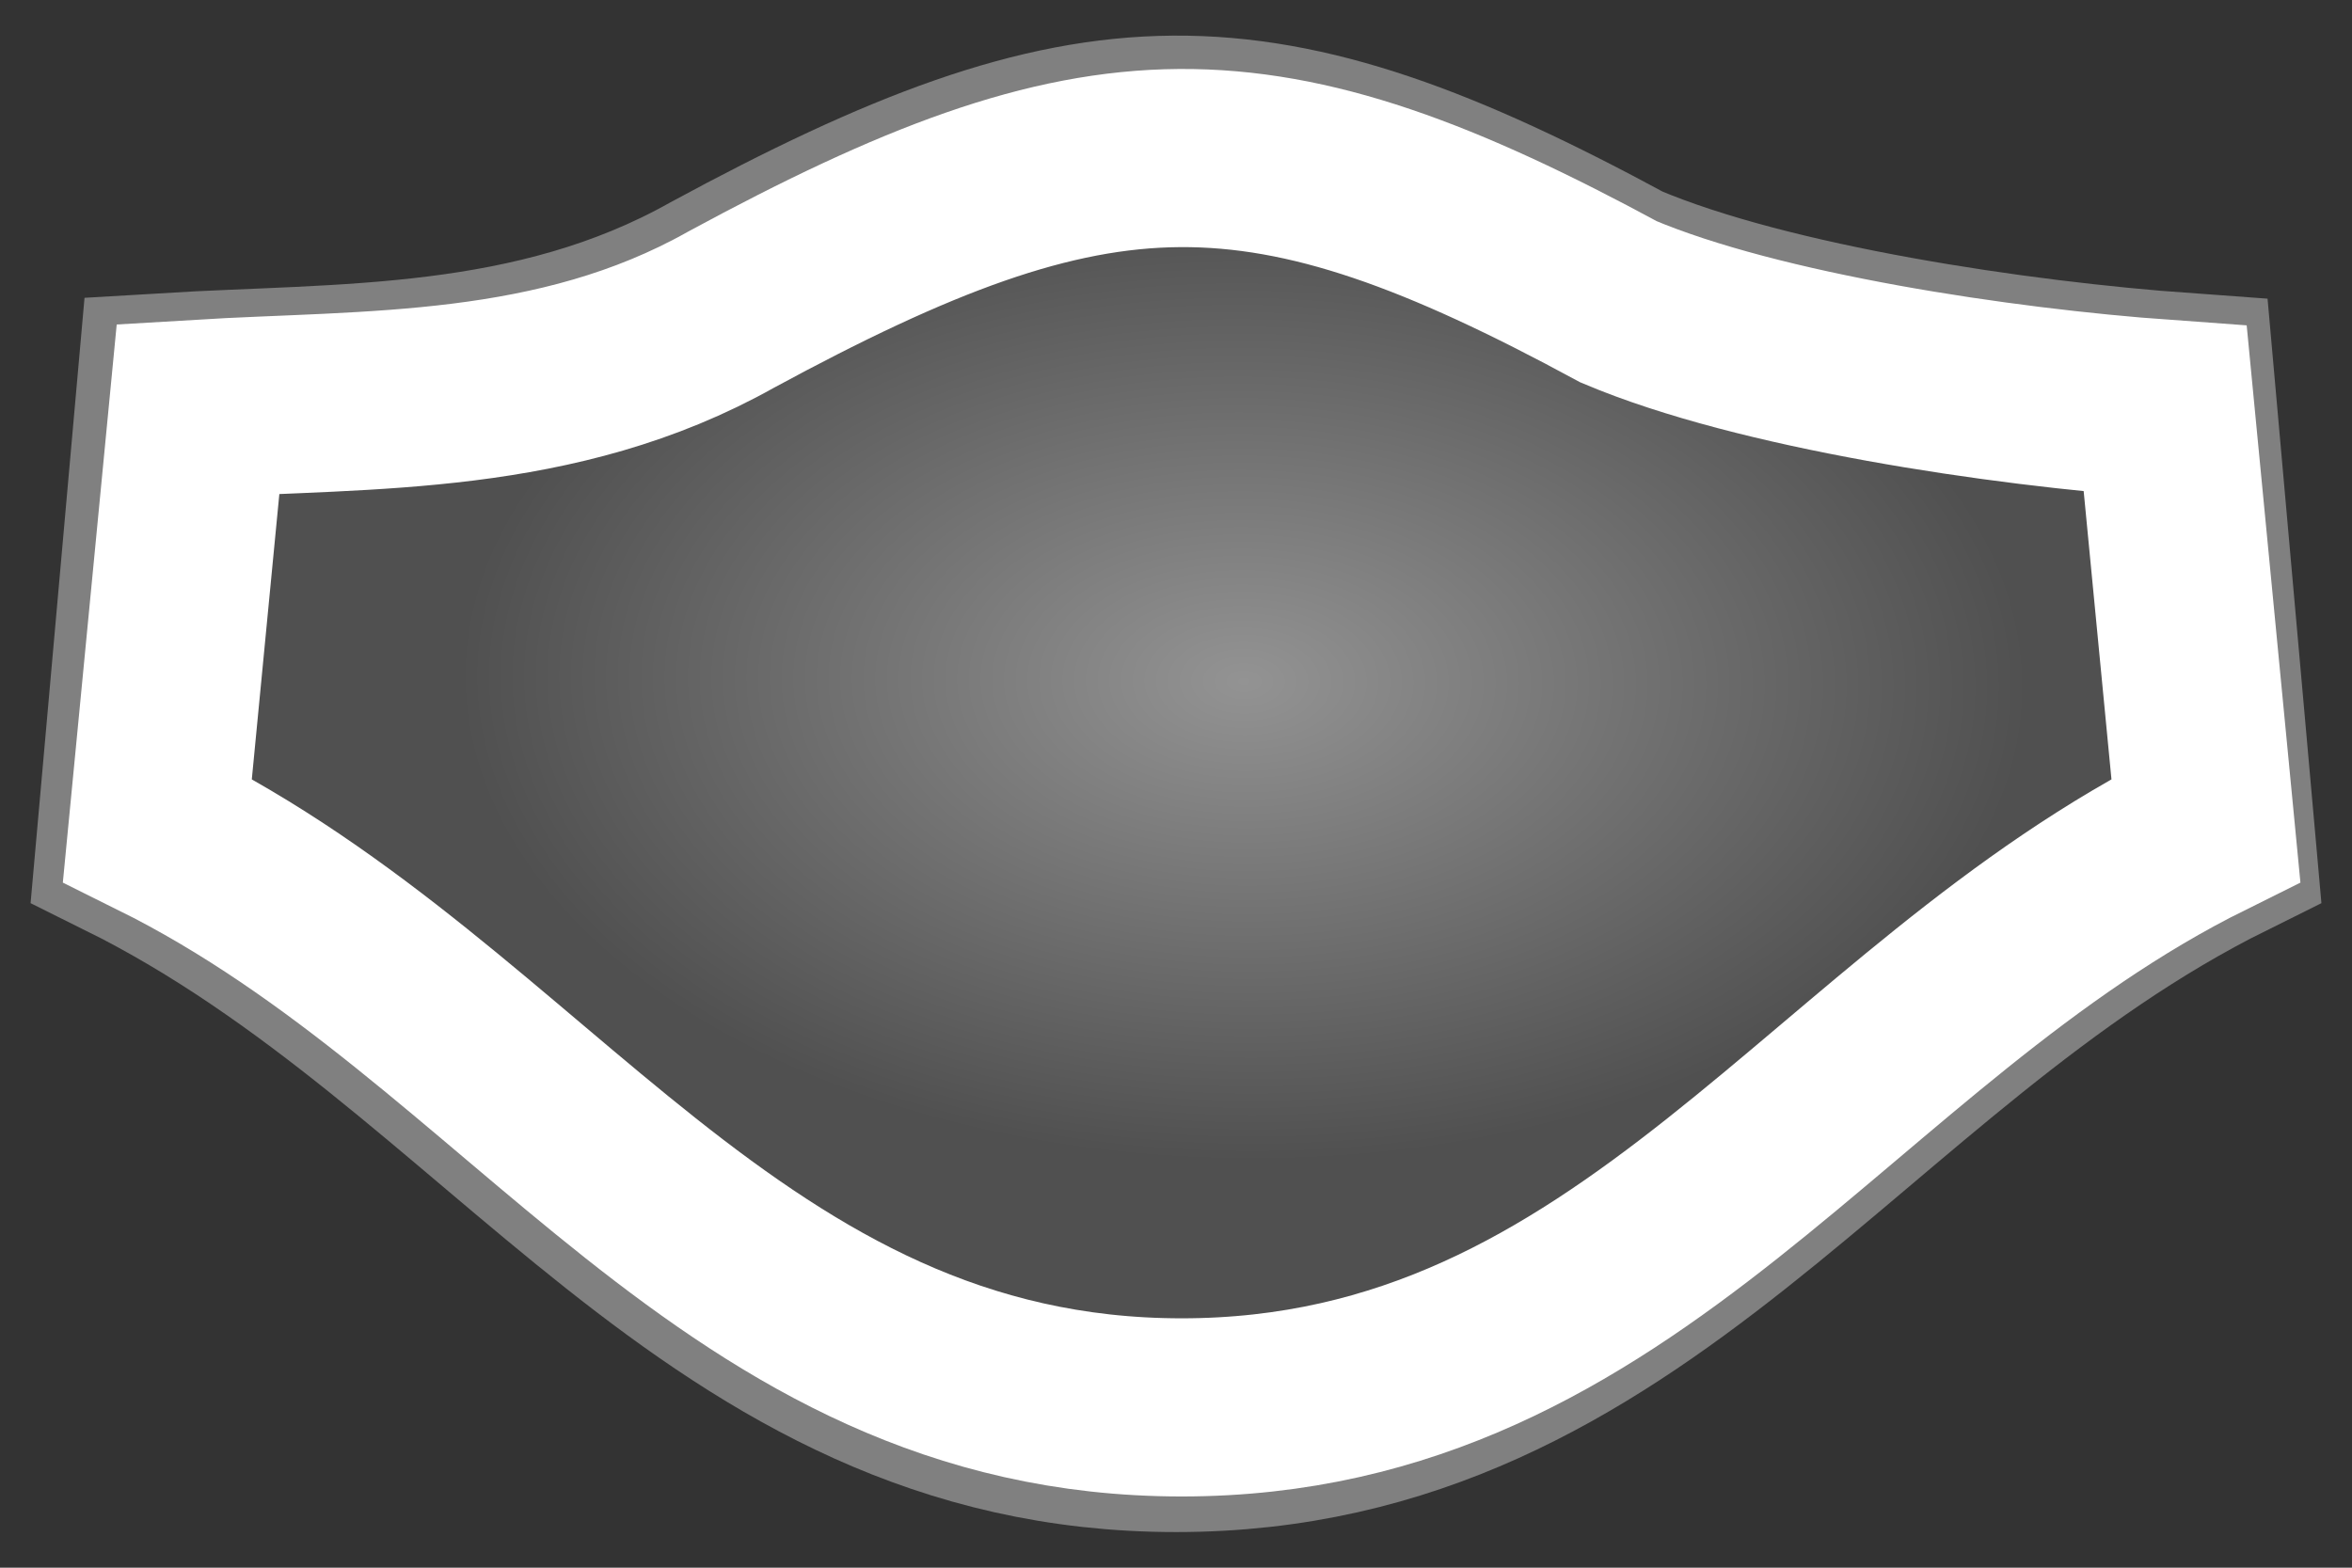 <?xml version="1.0" encoding="UTF-8" standalone="no"?>
<!-- Created with Inkscape (http://www.inkscape.org/) -->

<svg
   xmlns:dc="http://purl.org/dc/elements/1.1/"
   xmlns:cc="http://creativecommons.org/ns#"
   xmlns:rdf="http://www.w3.org/1999/02/22-rdf-syntax-ns#"
   xmlns:svg="http://www.w3.org/2000/svg"
   xmlns="http://www.w3.org/2000/svg"
   xmlns:xlink="http://www.w3.org/1999/xlink"
   version="1.1"
   width="66"
   height="44"
   id="svg3095">
  <rect width="100%" height="100%" fill="#333333" stroke="none"/>
  <defs
     id="defs3097">
    <linearGradient
       id="linearGradient5130">
      <stop
         id="stop5132"
         style="stop-color:#838383;stop-opacity:1"
         offset="0" />
      <stop
         id="stop5134"
         style="stop-color:#696969;stop-opacity:1"
         offset="1" />
    </linearGradient>
    <linearGradient
       id="linearGradient5104">
      <stop
         id="stop5106"
         style="stop-color:#939393;stop-opacity:1"
         offset="0" />
      <stop
         id="stop5108"
         style="stop-color:#505050;stop-opacity:1"
         offset="1" />
    </linearGradient>
    <radialGradient
       cx="250.038"
       cy="240.17"
       r="30.64"
       fx="250.038"
       fy="240.17"
       id="radialGradient5110"
       xlink:href="#linearGradient5104"
       gradientUnits="userSpaceOnUse"
       gradientTransform="matrix(0.803,3.9163043e-8,-2.1296391e-8,0.437,17.535,128.361)" />
    <radialGradient
       cx="356.153"
       cy="101.299"
       r="30.64"
       fx="356.153"
       fy="101.299"
       id="radialGradient5136"
       xlink:href="#linearGradient5130"
       gradientUnits="userSpaceOnUse"
       gradientTransform="matrix(0.961,0,0,0.619,14.761,178.56)" />
    <radialGradient
       cx="269.339"
       cy="44.364"
       r="30.64"
       fx="269.339"
       fy="44.364"
       id="radialGradient5110-5"
       xlink:href="#linearGradient5104-2"
       gradientUnits="userSpaceOnUse"
       gradientTransform="matrix(0.718,0.008,-0.005,0.44,-158.259,-2.553)" />
    <linearGradient
       id="linearGradient5104-2">
      <stop
         id="stop5106-1"
         style="stop-color:#939393;stop-opacity:1"
         offset="0" />
      <stop
         id="stop5108-6"
         style="stop-color:#505050;stop-opacity:1"
         offset="1" />
    </linearGradient>
  </defs>
  <path
     d="M 32.935,3.5 C 29.15,3.527 25.331,4.991 20.023,7.867 15.01,10.685 9.578,10.427 4.671,10.724 L 3.5,23.869 C 14.259,29.208 20.023,40.5 33,40.5 c 12.977,0 18.741,-11.292 29.5,-16.631 L 61.329,10.724 C 56.569,10.382 49.641,9.354 45.587,7.642 40.475,4.872 36.72,3.474 32.935,3.5 z"
     id="path3360-8-8-7-7"
     style="color:#000000;fill:#1c1c1c;fill-opacity:1;fill-rule:nonzero;stroke:#808080;stroke-width:5;stroke-linecap:butt;stroke-linejoin:miter;stroke-miterlimit:10;stroke-opacity:1;stroke-dasharray:none;stroke-dashoffset:0;marker:none;visibility:visible;display:inline;overflow:visible;enable-background:accumulate" />
  <path
     d="M 33.095,4.436 C 29.408,4.462 25.687,5.888 20.515,8.691 15.632,11.437 10.339,11.185 5.558,11.474 L 4.417,23.298 c 10.482,5.201 16.098,16.203 28.741,16.203 12.643,0 18.259,-11.002 28.741,-16.203 L 60.759,11.474 C 56.121,11.141 49.371,10.139 45.422,8.472 40.441,5.773 36.783,4.411 33.095,4.436 z"
     id="path3360-8-8-7-6"
     style="color:#000000;fill:url(#radialGradient5110-5);fill-opacity:1;fill-rule:nonzero;stroke:#ffffff;stroke-width:5;stroke-linecap:butt;stroke-linejoin:miter;stroke-miterlimit:10;stroke-opacity:1;stroke-dasharray:none;stroke-dashoffset:0;marker:none;visibility:visible;display:inline;overflow:visible;enable-background:accumulate" />
</svg>
